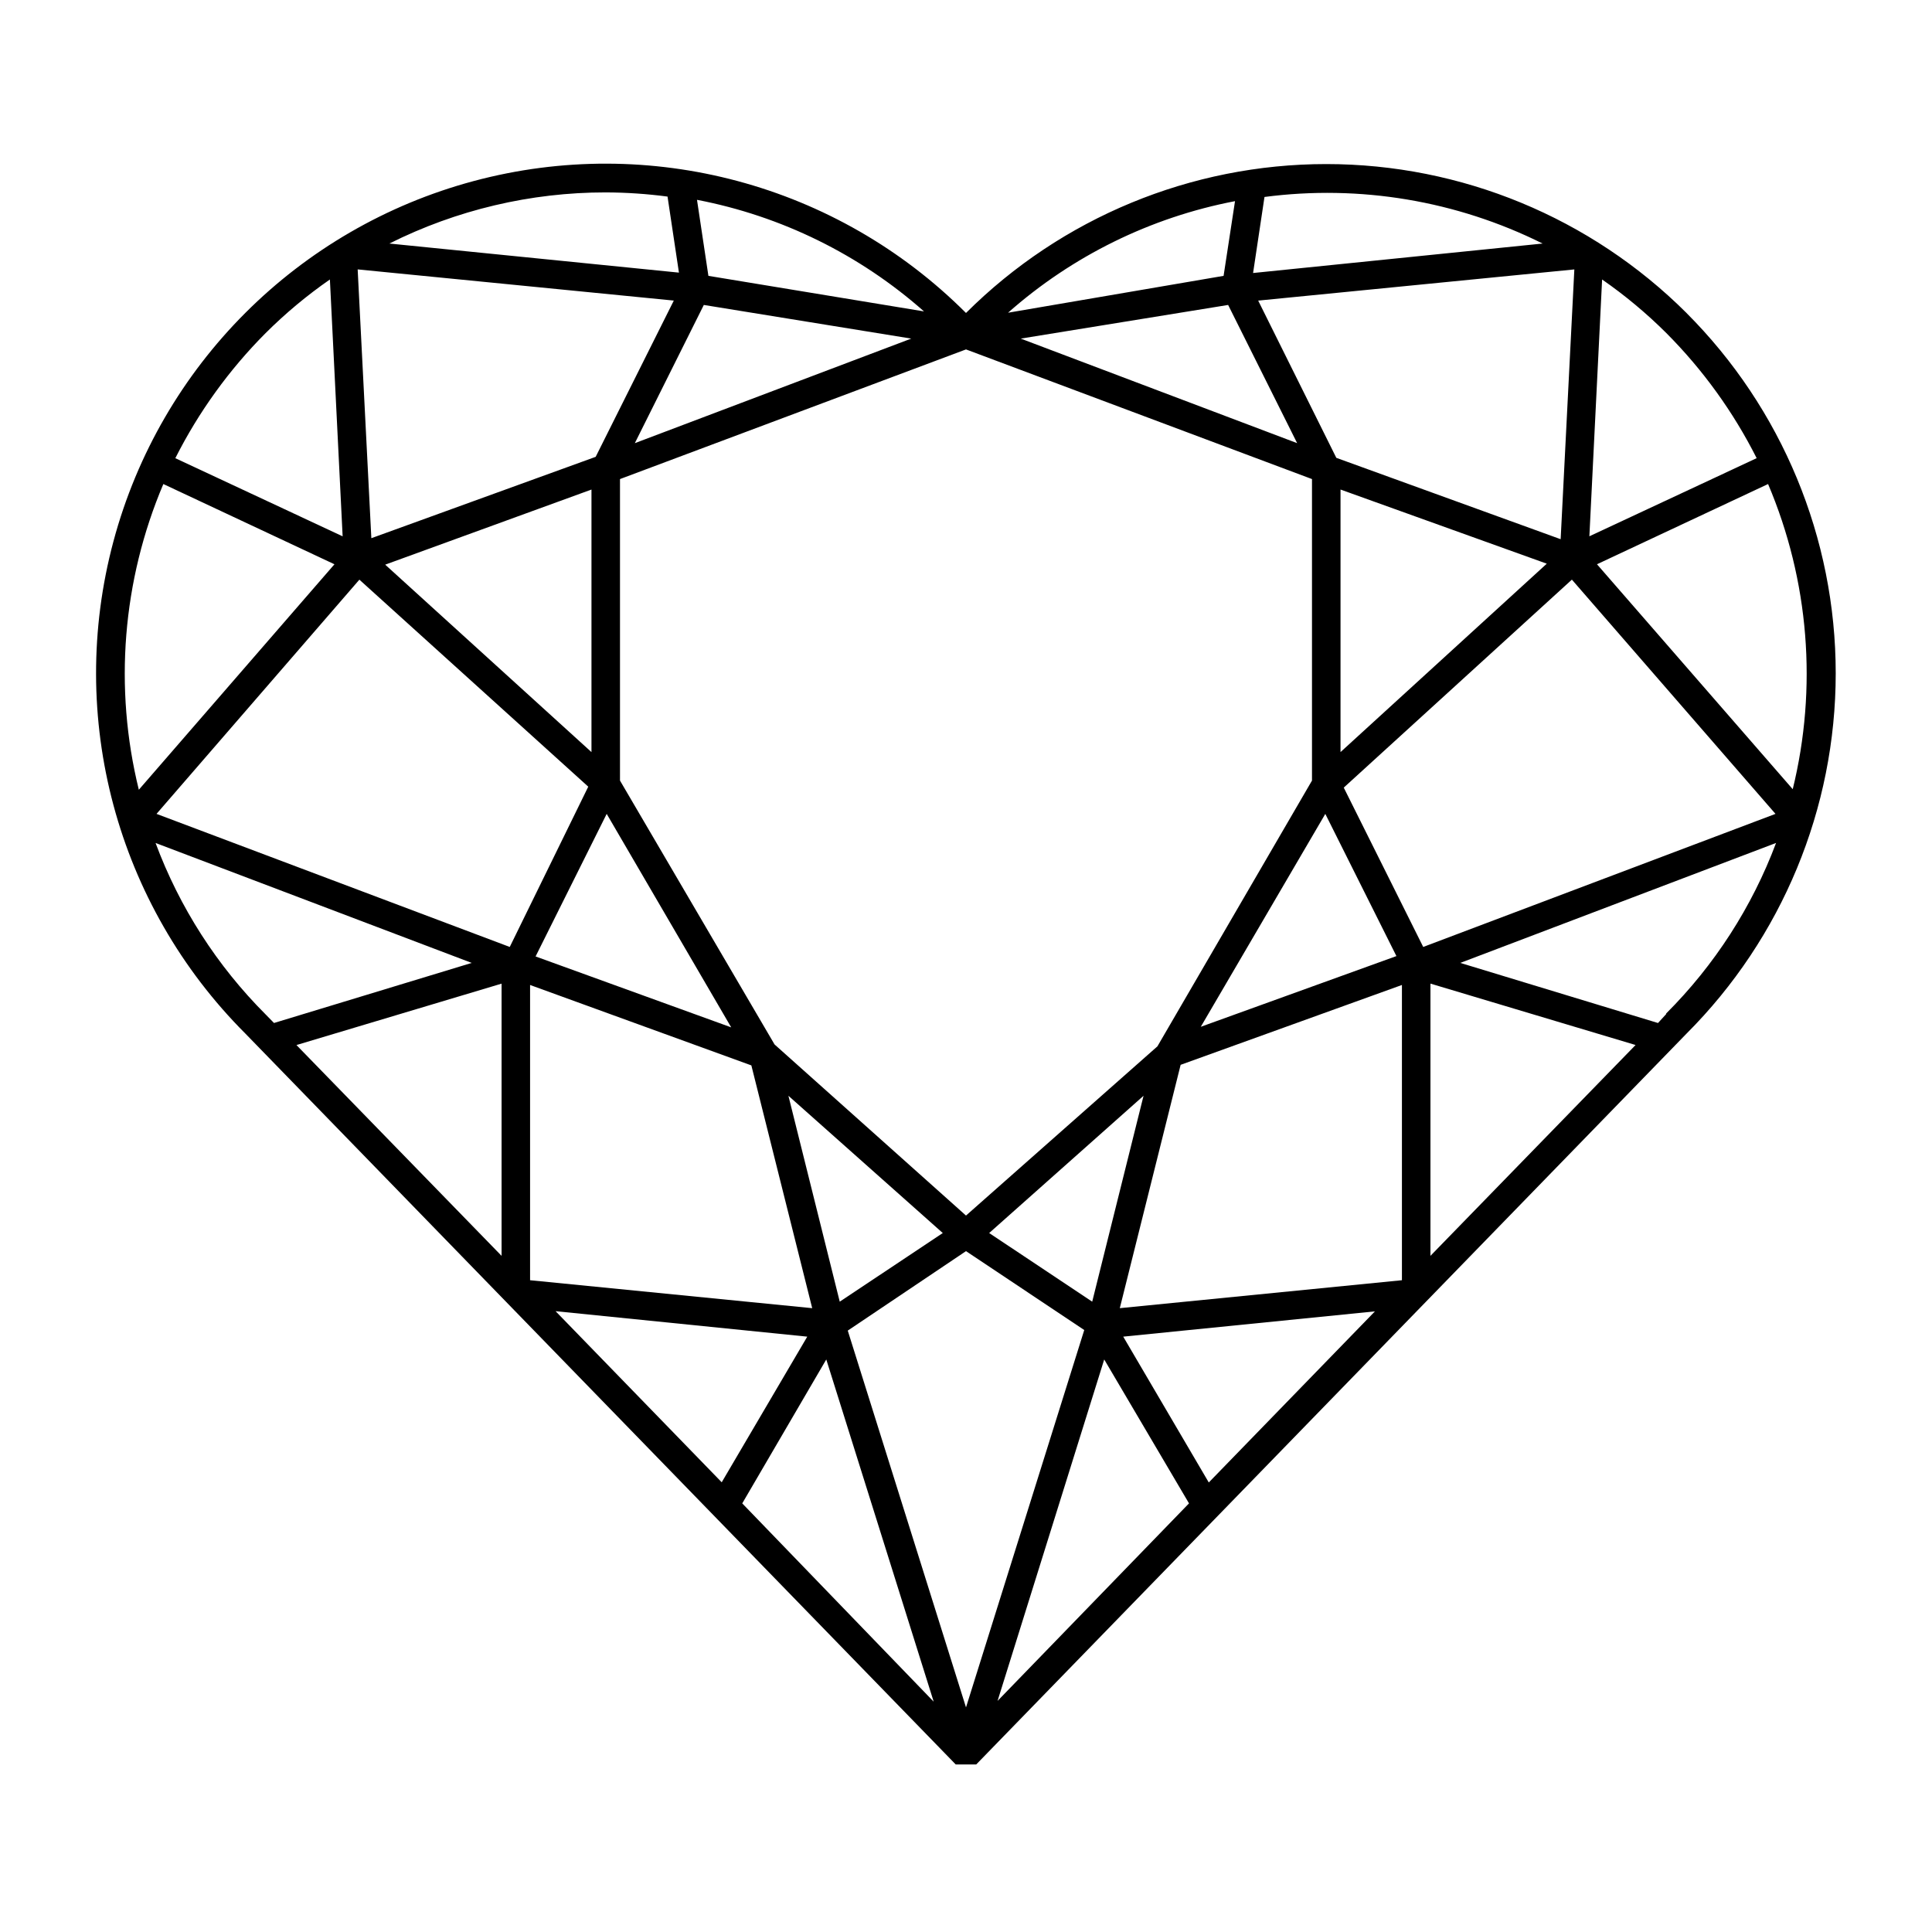 <?xml version="1.0" encoding="UTF-8"?>
<!-- Uploaded to: SVG Repo, www.svgrepo.com, Generator: SVG Repo Mixer Tools -->
<svg fill="#000000" width="800px" height="800px" version="1.1" viewBox="144 144 512 512" xmlns="http://www.w3.org/2000/svg">
 <path d="m590.94 226.94c-25.348-25.273-59.68-39.461-95.473-39.461-35.789 0-70.121 14.188-95.469 39.461-34.109-34.121-83.828-47.449-130.43-34.969-46.602 12.48-83.008 48.875-95.5 95.473-12.492 46.598 0.824 96.32 34.934 130.44l188.27 193.71h5.441l188.22-193.66c25.324-25.328 39.551-59.68 39.551-95.496s-14.227-70.168-39.551-95.496zm-33.352 59.953-59.449-21.562-20.707-41.668 83.785-8.262zm-214.47 139.45 16.125 64.336-74.766-7.406v-78.242zm-42.371-83.027-54.664-49.676 54.664-19.902zm29.773-118.5 54.969 8.918-73.254 27.711zm138.95 0 18.289 36.625-73.25-27.707zm-18.742 196.48-50.727 44.84-50.734-45.344-40.961-69.93v-79.902l91.695-34.359 91.691 34.359v79.902zm-17.281 67.66-27.305-18.188 40.91-36.375zm-66.906 0-13.602-54.562 40.91 36.375zm-61.762-129.27 33 56.578-51.844-18.793zm95.223 115.88 31.336 20.906-31.336 100.01-31.336-99.855zm56.879-49.375 58.645-21.16v78.242l-74.766 7.406zm5.34-10.078 33-56.422 18.844 37.684zm91.691-122.73-54.66 49.93v-69.578zm-85.648-76.277-57.133 9.773 0.004 0.004c17.039-15.074 37.812-25.289 60.156-29.574zm-136.53 0-3.023-20.152 0.004 0.004c22.34 4.285 43.117 14.5 60.152 29.57zm-29.875 47.961-59.449 21.562-3.625-71.234 83.781 8.262zm-1.965 87.41-20.805 42.477-93.609-35.266 53.758-62.07zm-22.973 124.34-54.359-55.867 54.359-16.273zm81.012 21.41-22.672 38.594-44.031-45.344zm5.039 6.047 28.465 90.688-50.734-52.547zm73.656 0 22.469 38.137-50.734 52.348zm5.039-6.047 66.703-6.699-44.031 45.344zm81.414-93.559 54.359 16.273-54.359 55.871zm-22.973-51.941 60.457-55.117 53.957 62.078-93.355 35.266zm119.1 0.555-51.992-59.746 45.344-21.262h-0.004c10.867 25.594 13.148 54.016 6.5 81.016zm-9.672-87.863-44.336 20.707 3.375-68.066v0.008c6.082 4.223 11.781 8.977 17.027 14.207 9.68 9.715 17.758 20.906 23.93 33.148zm-56.73-56.875-76.73 7.809 3.023-20.152c25.25-3.312 50.914 0.984 73.707 12.344zm-248.28-13.551c5.477 0.016 10.945 0.387 16.375 1.105l3.023 20.152-76.734-7.707c17.797-8.918 37.43-13.559 57.336-13.551zm-90.133 37.281c5.246-5.231 10.945-9.984 17.031-14.207l3.375 68.066-44.336-20.707v-0.004c6.176-12.242 14.25-23.434 23.93-33.148zm-27.105 40.004 45.344 21.262-51.844 59.75c-6.644-27-4.363-55.422 6.5-81.016zm-2.066 95.121 83.785 31.785-52.395 15.922-2.215-2.266-0.004-0.004c-12.875-12.875-22.824-28.375-29.172-45.441zm400.33 45.344-2.168 2.367-52.395-15.926 83.684-31.789c-6.367 16.969-16.297 32.379-29.121 45.191z"/>
</svg>